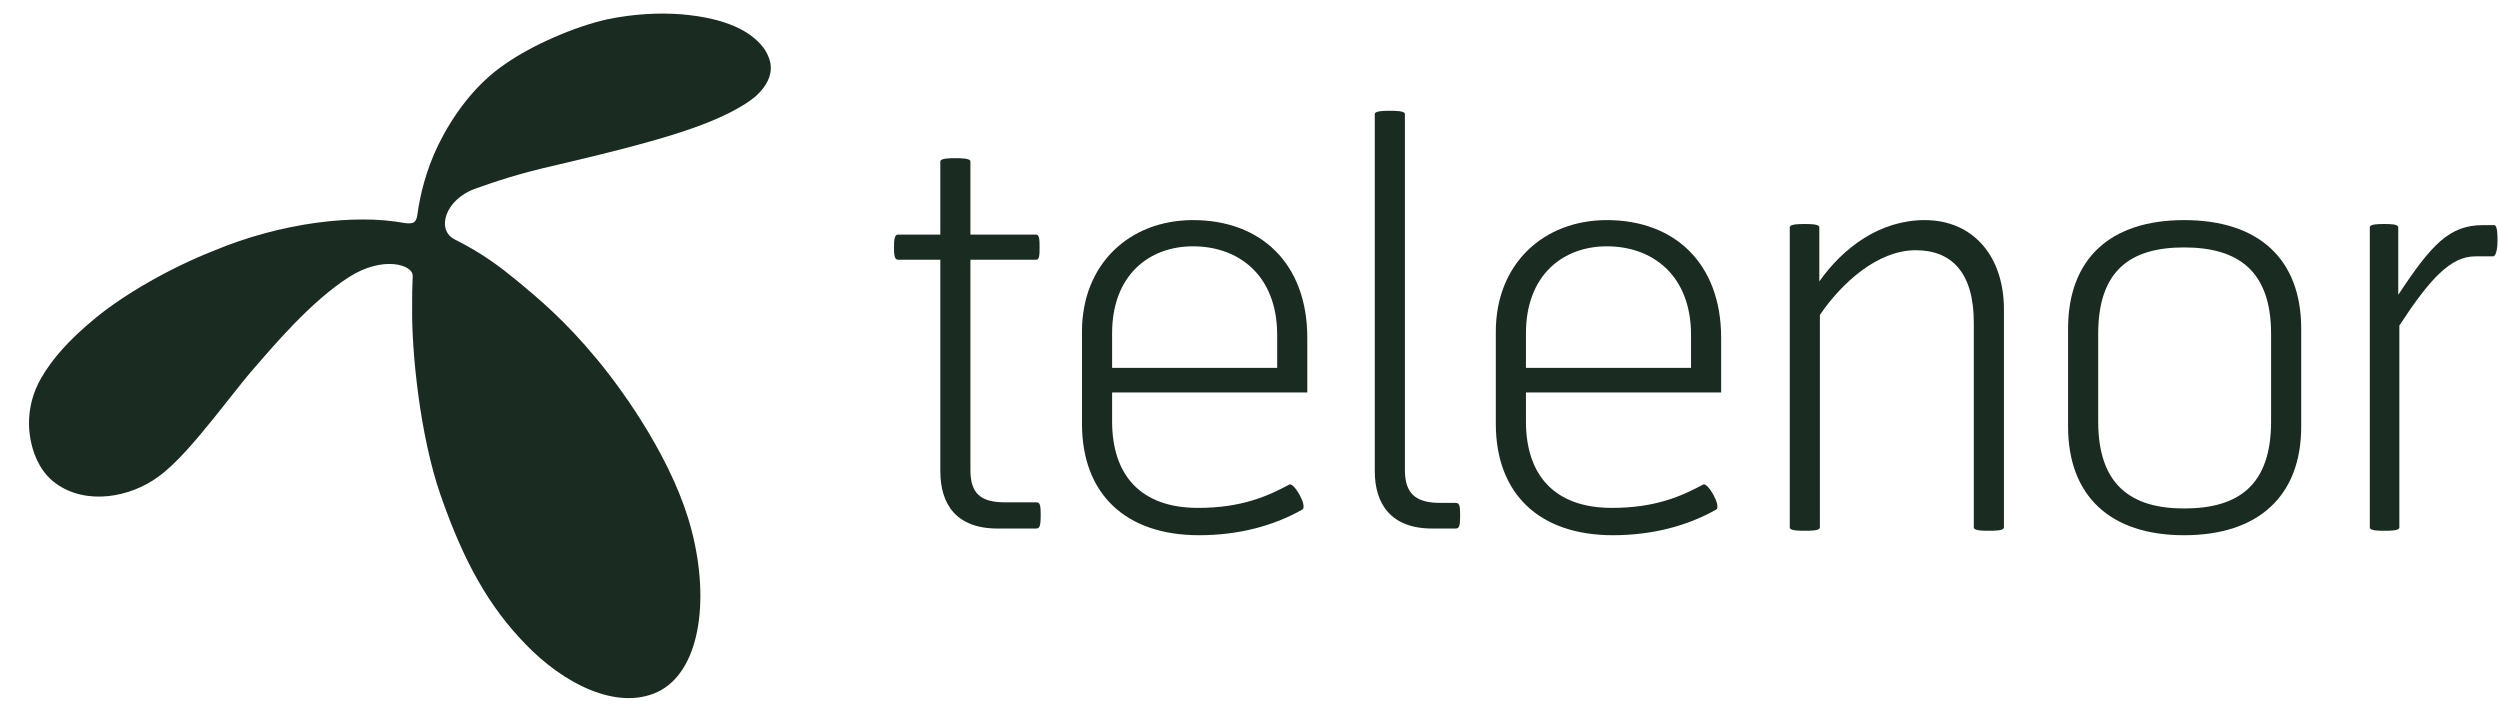 <svg width="101" height="29" viewBox="0 0 101 29" fill="none" xmlns="http://www.w3.org/2000/svg">
<g id="Logos" clip-path="url(#clip0_724_498)">
<g id="Group">
<g id="Group_2">
<path id="Vector" d="M40.309 21.353C38.62 21.353 37.989 20.361 37.989 19.032V10.492H36.276C36.118 10.492 36.118 10.222 36.118 9.996C36.118 9.771 36.118 9.478 36.276 9.478H37.989V6.526C37.989 6.391 38.372 6.391 38.597 6.391C38.822 6.391 39.205 6.391 39.205 6.526V9.478H41.864C41.999 9.478 41.999 9.726 41.999 9.996C41.999 10.267 41.999 10.492 41.864 10.492H39.205V18.987C39.205 19.933 39.611 20.294 40.602 20.294H41.842C41.999 20.294 42.044 20.339 42.044 20.79C42.044 21.285 41.999 21.353 41.842 21.353H40.309Z" fill="#1A2B21"/>
<path id="Vector_2" d="M44.929 15.855V17.026C44.929 19.19 46.078 20.519 48.399 20.519C50.156 20.519 51.215 20.046 52.094 19.573C52.274 19.483 52.838 20.451 52.612 20.587C51.463 21.24 50.044 21.623 48.444 21.623C45.469 21.623 43.712 19.956 43.712 17.117V13.399C43.712 10.65 45.65 8.892 48.196 8.892C50.945 8.892 52.815 10.65 52.815 13.647V15.855H44.929ZM51.598 13.534C51.598 11.123 50.044 9.951 48.196 9.951C46.416 9.951 44.929 11.123 44.929 13.466V14.863H51.598V13.534Z" fill="#1A2B21"/>
<path id="Vector_3" d="M57.862 21.353C56.195 21.353 55.541 20.361 55.541 19.032V4.611C55.541 4.476 55.925 4.476 56.15 4.476C56.375 4.476 56.758 4.476 56.758 4.611V18.987C56.758 19.933 57.186 20.316 58.178 20.316H58.786C58.944 20.316 58.989 20.361 58.989 20.812C58.989 21.308 58.944 21.353 58.786 21.353H57.862Z" fill="#1A2B21"/>
<path id="Vector_4" d="M61.648 15.855V17.026C61.648 19.19 62.797 20.519 65.118 20.519C66.876 20.519 67.934 20.046 68.813 19.573C68.994 19.483 69.557 20.451 69.332 20.587C68.182 21.24 66.763 21.623 65.163 21.623C62.189 21.623 60.431 19.956 60.431 17.117V13.399C60.431 10.65 62.369 8.892 64.915 8.892C67.664 8.892 69.534 10.65 69.534 13.647V15.855H61.648ZM68.318 13.534C68.318 11.123 66.763 9.951 64.915 9.951C63.135 9.951 61.648 11.123 61.648 13.466V14.863H68.318V13.534Z" fill="#1A2B21"/>
<path id="Vector_5" d="M80.35 21.443C80.125 21.443 79.742 21.443 79.742 21.308V13.038C79.742 11.033 78.863 10.109 77.398 10.109C75.844 10.109 74.401 11.438 73.523 12.723V21.308C73.523 21.443 73.14 21.443 72.914 21.443C72.689 21.443 72.306 21.443 72.306 21.308V9.185C72.306 9.05 72.689 9.05 72.914 9.05C73.14 9.05 73.5 9.05 73.5 9.185V11.371C74.469 9.996 75.956 8.892 77.759 8.892C79.719 8.892 80.959 10.357 80.959 12.497V21.308C80.959 21.443 80.575 21.443 80.35 21.443Z" fill="#1A2B21"/>
<path id="Vector_6" d="M83.55 17.229V13.286C83.55 10.447 85.262 8.892 88.237 8.892C91.233 8.892 92.969 10.447 92.969 13.286V17.229C92.969 20.046 91.233 21.623 88.237 21.623C85.262 21.623 83.55 20.046 83.55 17.229ZM88.237 9.996C86.073 9.996 84.767 10.92 84.767 13.489V17.026C84.767 19.573 86.073 20.542 88.237 20.542C90.422 20.542 91.752 19.618 91.752 17.026V13.489C91.752 10.943 90.422 9.996 88.237 9.996Z" fill="#1A2B21"/>
<path id="Vector_7" d="M99.998 10.357C99.007 10.357 98.173 11.258 96.934 13.151V21.308C96.934 21.443 96.551 21.443 96.326 21.443C96.1 21.443 95.74 21.443 95.74 21.308V9.185C95.74 9.05 96.1 9.05 96.326 9.05C96.551 9.05 96.889 9.05 96.889 9.185V11.912C98.241 9.861 98.962 9.095 100.314 9.095H100.765C100.9 9.095 100.9 9.523 100.9 9.748C100.9 9.974 100.855 10.357 100.719 10.357H99.998Z" fill="#1A2B21"/>
</g>
</g>
<g id="Group_3">
<path id="Vector_8" d="M16.312 9.005C16.741 9.072 16.831 8.982 16.876 8.577C16.966 7.946 17.191 6.909 17.709 5.85C18.273 4.701 19.174 3.417 20.413 2.583C21.472 1.839 23.207 1.073 24.537 0.78C25.618 0.555 26.655 0.51 27.534 0.578C29.336 0.735 30.328 1.254 30.846 1.93C31.026 2.177 31.139 2.493 31.139 2.696C31.161 3.034 31.004 3.462 30.53 3.89C30.057 4.296 29.088 4.814 27.736 5.264C26.339 5.738 24.424 6.211 22.509 6.661C20.909 7.022 20.008 7.337 19.242 7.608C17.98 8.036 17.597 9.298 18.385 9.681C19.512 10.244 20.233 10.807 20.841 11.303C21.743 12.047 22.802 12.926 24.109 14.503C25.303 15.945 27.241 18.716 27.939 21.42C28.705 24.372 28.232 27.166 26.565 27.955C24.92 28.721 22.757 27.617 21.224 26.017C19.76 24.507 18.746 22.727 17.799 20.001C16.966 17.612 16.628 14.21 16.65 12.43C16.65 11.844 16.65 11.709 16.673 11.168C16.718 10.695 15.479 10.312 14.104 11.191C12.549 12.182 11.04 13.985 10.138 15.021C9.755 15.472 9.237 16.148 8.674 16.846C7.93 17.77 7.119 18.739 6.398 19.257C5.271 20.091 3.491 20.429 2.252 19.528C1.553 19.032 1.193 18.085 1.17 17.139C1.17 16.463 1.328 15.855 1.666 15.269C2.094 14.525 2.77 13.737 3.874 12.835C5.001 11.912 6.804 10.853 8.629 10.132C11.378 8.982 14.352 8.644 16.312 9.005Z" fill="#1A2B21"/>
</g>
</g>
<defs>
<clipPath id="clip0_724_498">
<rect width="100" height="28.526" fill="white" transform="translate(0.9 0.037)"/>
</clipPath>
</defs>
</svg>
